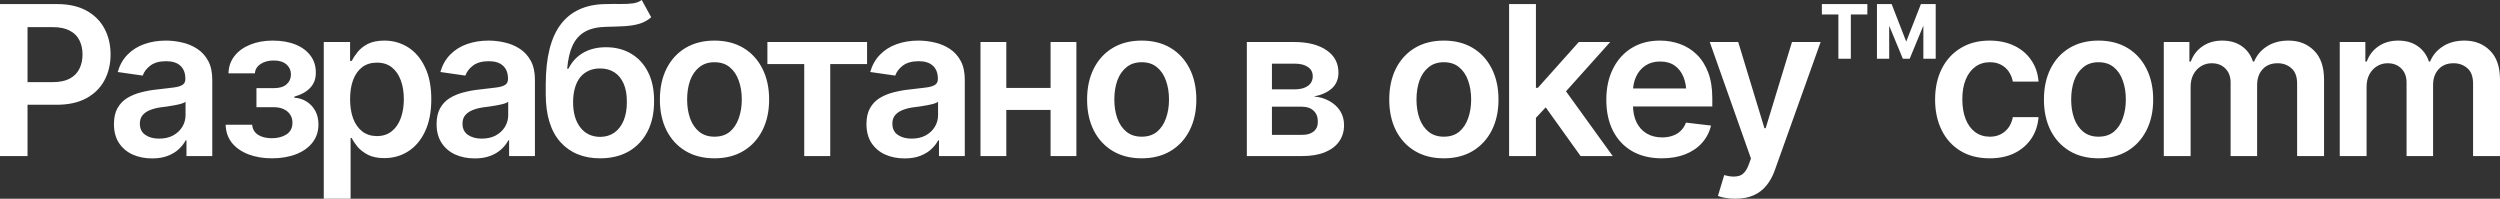 <?xml version="1.0" encoding="UTF-8"?> <svg xmlns="http://www.w3.org/2000/svg" viewBox="0 0 209 16.613" fill="none"><rect x="0" y="0" width="209" height="16.613" fill="#333333" stroke="none"/><path d="M0 13.047V0.341H4.767C5.745 0.341 6.563 0.523 7.223 0.887C7.888 1.251 8.391 1.751 8.732 2.388C9.073 3.024 9.244 3.746 9.244 4.554C9.244 5.367 9.07 6.091 8.724 6.728C8.383 7.359 7.877 7.857 7.206 8.221C6.535 8.579 5.711 8.758 4.733 8.758H1.578V6.865H4.417C4.991 6.865 5.46 6.768 5.824 6.575C6.194 6.376 6.464 6.103 6.634 5.756C6.811 5.404 6.899 5.003 6.899 4.554C6.899 4.099 6.811 3.701 6.634 3.36C6.464 3.013 6.194 2.746 5.824 2.558C5.46 2.365 4.989 2.268 4.409 2.268H2.302V13.047H0ZM12.723 13.243C12.115 13.243 11.569 13.135 11.086 12.919C10.603 12.697 10.222 12.373 9.943 11.947C9.665 11.521 9.526 10.995 9.526 10.369C9.526 9.835 9.625 9.392 9.824 9.039C10.023 8.687 10.293 8.405 10.634 8.195C10.981 7.985 11.37 7.825 11.802 7.717C12.235 7.604 12.681 7.524 13.141 7.479C13.704 7.416 14.159 7.362 14.506 7.317C14.852 7.271 15.103 7.197 15.256 7.095C15.415 6.993 15.495 6.833 15.495 6.617V6.575C15.495 6.114 15.358 5.756 15.086 5.5C14.813 5.244 14.415 5.117 13.892 5.117C13.34 5.117 12.902 5.236 12.578 5.475C12.26 5.713 12.044 5.995 11.93 6.319L9.841 6.02C10.006 5.441 10.279 4.957 10.66 4.571C11.041 4.178 11.504 3.886 12.05 3.692C12.601 3.493 13.209 3.394 13.875 3.394C14.329 3.394 14.784 3.448 15.239 3.556C15.694 3.658 16.112 3.835 16.493 4.085C16.873 4.335 17.178 4.67 17.405 5.091C17.632 5.512 17.746 6.037 17.746 6.669V13.047H15.589V11.734H15.52C15.384 11.995 15.191 12.243 14.941 12.476C14.696 12.703 14.389 12.888 14.02 13.03C13.656 13.172 13.224 13.243 12.723 13.243ZM13.295 11.589C13.75 11.589 14.142 11.501 14.472 11.325C14.801 11.143 15.057 10.904 15.239 10.608C15.421 10.307 15.512 9.98 15.512 9.628V8.511C15.438 8.567 15.319 8.621 15.154 8.672C14.989 8.718 14.801 8.761 14.591 8.8C14.381 8.84 14.173 8.874 13.968 8.903C13.769 8.931 13.596 8.954 13.448 8.971C13.113 9.016 12.812 9.093 12.544 9.201C12.283 9.304 12.075 9.446 11.922 9.628C11.768 9.81 11.692 10.045 11.692 10.335C11.692 10.75 11.842 11.063 12.144 11.273C12.445 11.484 12.829 11.589 13.295 11.589ZM18.864 10.429H21.081C21.109 10.787 21.271 11.066 21.567 11.265C21.862 11.458 22.249 11.555 22.727 11.555C23.21 11.555 23.616 11.45 23.946 11.239C24.281 11.023 24.449 10.696 24.449 10.259C24.449 9.997 24.384 9.77 24.253 9.576C24.128 9.383 23.949 9.232 23.716 9.124C23.483 9.016 23.213 8.962 22.906 8.962H21.439V7.368H22.906C23.366 7.368 23.716 7.263 23.954 7.052C24.199 6.836 24.321 6.566 24.321 6.242C24.321 5.884 24.193 5.597 23.937 5.381C23.687 5.165 23.338 5.057 22.889 5.057C22.445 5.057 22.076 5.156 21.78 5.355C21.484 5.554 21.328 5.813 21.311 6.131H19.102C19.114 5.58 19.279 5.099 19.597 4.69C19.921 4.275 20.359 3.957 20.91 3.735C21.467 3.508 22.093 3.394 22.786 3.394C23.531 3.394 24.173 3.505 24.713 3.727C25.253 3.948 25.672 4.261 25.967 4.665C26.263 5.063 26.407 5.532 26.402 6.072C26.407 6.589 26.248 7.015 25.924 7.351C25.6 7.686 25.163 7.928 24.611 8.076V8.169C24.992 8.192 25.333 8.3 25.634 8.493C25.942 8.687 26.183 8.945 26.359 9.269C26.535 9.594 26.623 9.972 26.623 10.404C26.623 10.989 26.456 11.495 26.12 11.921C25.791 12.342 25.333 12.666 24.748 12.894C24.162 13.121 23.491 13.235 22.735 13.235C22.002 13.235 21.345 13.124 20.765 12.902C20.191 12.68 19.733 12.362 19.392 11.947C19.057 11.526 18.881 11.02 18.864 10.429ZM27.067 16.612V3.513H29.267V5.091H29.404C29.518 4.864 29.68 4.619 29.89 4.358C30.1 4.09 30.384 3.863 30.743 3.675C31.107 3.488 31.57 3.394 32.133 3.394C32.866 3.394 33.529 3.582 34.12 3.957C34.711 4.332 35.18 4.883 35.527 5.611C35.879 6.339 36.056 7.234 36.056 8.297C36.056 9.343 35.885 10.233 35.544 10.966C35.203 11.7 34.734 12.26 34.137 12.646C33.545 13.027 32.875 13.218 32.124 13.218C31.584 13.218 31.132 13.127 30.768 12.945C30.41 12.757 30.12 12.535 29.898 12.28C29.683 12.018 29.518 11.771 29.404 11.538H29.31V16.612H27.067ZM31.51 11.376C32.005 11.376 32.417 11.242 32.747 10.975C33.082 10.708 33.335 10.341 33.506 9.875C33.676 9.409 33.761 8.88 33.761 8.289C33.761 7.698 33.676 7.172 33.506 6.711C33.335 6.251 33.085 5.89 32.755 5.628C32.425 5.367 32.011 5.236 31.51 5.236C31.027 5.236 30.618 5.361 30.282 5.611C29.953 5.861 29.7 6.217 29.523 6.677C29.353 7.132 29.267 7.669 29.267 8.289C29.267 8.903 29.353 9.443 29.523 9.909C29.7 10.369 29.955 10.73 30.291 10.992C30.626 11.248 31.033 11.376 31.51 11.376ZM39.697 13.243C39.089 13.243 38.543 13.135 38.06 12.919C37.577 12.697 37.196 12.373 36.917 11.947C36.639 11.521 36.499 10.995 36.499 10.369C36.499 9.835 36.599 9.392 36.798 9.039C36.996 8.687 37.267 8.405 37.608 8.195C37.955 7.985 38.344 7.825 38.776 7.717C39.208 7.604 39.654 7.524 40.115 7.479C40.678 7.416 41.133 7.362 41.479 7.317C41.826 7.271 42.076 7.197 42.23 7.095C42.389 6.993 42.468 6.833 42.468 6.617V6.575C42.468 6.114 42.332 5.756 42.059 5.5C41.786 5.244 41.388 5.117 40.865 5.117C40.314 5.117 39.876 5.236 39.552 5.475C39.234 5.713 39.018 5.995 38.904 6.319L36.815 6.02C36.98 5.441 37.252 4.957 37.633 4.571C38.014 4.178 38.477 3.886 39.023 3.692C39.575 3.493 40.183 3.394 40.848 3.394C41.303 3.394 41.758 3.448 42.213 3.556C42.667 3.658 43.085 3.835 43.466 4.085C43.847 4.335 44.151 4.67 44.379 5.091C44.606 5.512 44.72 6.037 44.72 6.669V13.047H42.562V11.734H42.494C42.358 11.995 42.164 12.243 41.914 12.476C41.67 12.703 41.363 12.888 40.993 13.03C40.629 13.172 40.197 13.243 39.697 13.243ZM40.268 11.589C40.723 11.589 41.115 11.501 41.445 11.325C41.775 11.143 42.031 10.904 42.213 10.608C42.395 10.307 42.486 9.98 42.486 9.628V8.511C42.411 8.567 42.292 8.621 42.127 8.672C41.962 8.718 41.775 8.761 41.565 8.8C41.354 8.84 41.147 8.874 40.942 8.903C40.743 8.931 40.57 8.954 40.422 8.971C40.087 9.016 39.785 9.093 39.518 9.201C39.257 9.304 39.049 9.446 38.895 9.628C38.742 9.81 38.665 10.045 38.665 10.335C38.665 10.75 38.816 11.063 39.117 11.273C39.419 11.484 39.802 11.589 40.268 11.589ZM53.648 0L54.441 1.441C54.163 1.686 53.85 1.862 53.503 1.97C53.163 2.078 52.759 2.149 52.292 2.183C51.832 2.211 51.286 2.231 50.655 2.243C49.944 2.26 49.365 2.393 48.916 2.644C48.467 2.894 48.12 3.275 47.875 3.786C47.636 4.298 47.483 4.952 47.415 5.748H47.517C47.813 5.162 48.228 4.716 48.762 4.409C49.302 4.102 49.933 3.948 50.655 3.948C51.446 3.948 52.142 4.124 52.745 4.477C53.352 4.829 53.827 5.341 54.169 6.012C54.515 6.683 54.686 7.496 54.68 8.451C54.686 9.429 54.504 10.276 54.135 10.992C53.765 11.708 53.242 12.263 52.566 12.655C51.889 13.041 51.09 13.235 50.169 13.235C48.776 13.235 47.67 12.783 46.852 11.879C46.039 10.969 45.63 9.642 45.624 7.896V7.052C45.63 4.807 46.047 3.135 46.877 2.038C47.713 0.935 48.953 0.37 50.596 0.341C51.084 0.33 51.522 0.327 51.909 0.333C52.295 0.338 52.633 0.321 52.923 0.281C53.214 0.236 53.455 0.142 53.648 0ZM50.178 11.444C50.638 11.438 51.033 11.319 51.363 11.086C51.699 10.847 51.957 10.509 52.139 10.071C52.321 9.633 52.409 9.113 52.404 8.511C52.409 7.919 52.321 7.416 52.139 7.001C51.957 6.58 51.699 6.262 51.363 6.046C51.028 5.83 50.624 5.722 50.152 5.722C49.805 5.722 49.495 5.785 49.222 5.91C48.95 6.029 48.714 6.208 48.515 6.447C48.322 6.686 48.174 6.978 48.071 7.325C47.969 7.672 47.915 8.067 47.91 8.511C47.904 9.403 48.103 10.114 48.506 10.642C48.91 11.171 49.467 11.438 50.178 11.444ZM59.729 13.235C58.797 13.235 57.989 13.03 57.307 12.621C56.625 12.211 56.096 11.637 55.721 10.898C55.352 10.159 55.167 9.301 55.167 8.323C55.167 7.339 55.352 6.478 55.721 5.739C56.096 4.994 56.625 4.417 57.307 4.008C57.989 3.599 58.797 3.394 59.729 3.394C60.661 3.394 61.468 3.599 62.151 4.008C62.833 4.417 63.362 4.994 63.736 5.739C64.112 6.478 64.299 7.339 64.299 8.323C64.299 9.301 64.112 10.159 63.736 10.898C63.362 11.637 62.833 12.211 62.151 12.621C61.468 13.03 60.661 13.235 59.729 13.235ZM59.729 11.427C60.246 11.427 60.673 11.29 61.008 11.018C61.343 10.739 61.593 10.364 61.758 9.892C61.929 9.42 62.014 8.897 62.014 8.323C62.014 7.737 61.929 7.209 61.758 6.737C61.593 6.265 61.343 5.893 61.008 5.62C60.673 5.341 60.246 5.202 59.729 5.202C59.223 5.202 58.799 5.341 58.458 5.62C58.117 5.893 57.861 6.265 57.691 6.737C57.526 7.209 57.444 7.737 57.444 8.323C57.444 8.897 57.526 9.42 57.691 9.892C57.861 10.364 58.117 10.739 58.458 11.018C58.799 11.29 59.223 11.427 59.729 11.427ZM64.155 5.355V3.513H72.487V5.355H69.408V13.047H67.234V5.355H64.155ZM75.633 13.243C75.025 13.243 74.48 13.135 73.996 12.919C73.513 12.697 73.132 12.373 72.853 11.947C72.575 11.521 72.436 10.995 72.436 10.369C72.436 9.835 72.535 9.392 72.734 9.039C72.933 8.687 73.203 8.405 73.544 8.195C73.891 7.985 74.28 7.825 74.712 7.717C75.144 7.604 75.591 7.524 76.051 7.479C76.614 7.416 77.069 7.362 77.416 7.317C77.762 7.271 78.013 7.197 78.166 7.095C78.325 6.993 78.405 6.833 78.405 6.617V6.575C78.405 6.114 78.269 5.756 77.996 5.5C77.723 5.244 77.325 5.117 76.802 5.117C76.251 5.117 75.812 5.236 75.488 5.475C75.17 5.713 74.954 5.995 74.841 6.319L72.751 6.02C72.916 5.441 73.189 4.957 73.57 4.571C73.951 4.178 74.414 3.886 74.96 3.692C75.511 3.493 76.12 3.394 76.784 3.394C77.24 3.394 77.695 3.448 78.149 3.556C78.604 3.658 79.022 3.835 79.402 4.085C79.784 4.335 80.088 4.67 80.315 5.091C80.543 5.512 80.656 6.037 80.656 6.669V13.047H78.499V11.734H78.43C78.294 11.995 78.101 12.243 77.85 12.476C77.606 12.703 77.299 12.888 76.93 13.03C76.566 13.172 76.133 13.243 75.633 13.243ZM76.204 11.589C76.659 11.589 77.052 11.501 77.382 11.325C77.711 11.143 77.967 10.904 78.149 10.608C78.331 10.307 78.422 9.98 78.422 9.628V8.511C78.348 8.567 78.228 8.621 78.064 8.672C77.899 8.718 77.711 8.761 77.501 8.8C77.291 8.84 77.083 8.874 76.879 8.903C76.679 8.931 76.506 8.954 76.358 8.971C76.023 9.016 75.722 9.093 75.454 9.201C75.193 9.304 74.985 9.446 74.832 9.628C74.678 9.81 74.602 10.045 74.602 10.335C74.602 10.75 74.752 11.063 75.053 11.273C75.355 11.484 75.739 11.589 76.204 11.589ZM88.502 7.351V9.193H83.445V7.351H88.502ZM84.127 3.513V13.047H81.969V3.513H84.127ZM89.986 3.513V13.047H87.828V3.513H89.986ZM95.444 13.235C94.511 13.235 93.704 13.03 93.022 12.621C92.34 12.211 91.811 11.637 91.436 10.898C91.066 10.159 90.881 9.301 90.881 8.323C90.881 7.339 91.066 6.478 91.436 5.739C91.811 4.994 92.34 4.417 93.022 4.008C93.704 3.599 94.511 3.394 95.444 3.394C96.376 3.394 97.183 3.599 97.865 4.008C98.547 4.417 99.076 4.994 99.451 5.739C99.826 6.478 100.014 7.339 100.014 8.323C100.014 9.301 99.826 10.159 99.451 10.898C99.076 11.637 98.547 12.211 97.865 12.621C97.183 13.03 96.376 13.235 95.444 13.235ZM95.444 11.427C95.961 11.427 96.387 11.29 96.722 11.018C97.058 10.739 97.308 10.364 97.473 9.892C97.644 9.42 97.729 8.897 97.729 8.323C97.729 7.737 97.644 7.209 97.473 6.737C97.308 6.265 97.058 5.893 96.722 5.62C96.387 5.341 95.961 5.202 95.444 5.202C94.938 5.202 94.514 5.341 94.173 5.62C93.832 5.893 93.576 6.265 93.406 6.737C93.24 7.209 93.158 7.737 93.158 8.323C93.158 8.897 93.24 9.42 93.406 9.892C93.576 10.364 93.832 10.739 94.173 11.018C94.514 11.29 94.938 11.427 95.444 11.427ZM104.236 13.047V3.513H108.236C109.361 3.519 110.251 3.749 110.905 4.204C111.564 4.653 111.894 5.279 111.894 6.08C111.894 6.62 111.709 7.058 111.34 7.393C110.97 7.723 110.469 7.948 109.839 8.067C110.333 8.107 110.768 8.235 111.144 8.451C111.524 8.661 111.823 8.937 112.039 9.278C112.255 9.619 112.363 10.014 112.363 10.463C112.363 10.986 112.224 11.444 111.945 11.836C111.672 12.223 111.274 12.521 110.751 12.732C110.234 12.942 109.6 13.047 108.85 13.047H104.236ZM106.334 11.273H108.85C109.265 11.279 109.588 11.185 109.822 10.992C110.06 10.793 110.177 10.523 110.171 10.182C110.177 9.79 110.06 9.483 109.822 9.261C109.588 9.034 109.265 8.92 108.85 8.92H106.334V11.273ZM106.334 7.47H108.278C108.733 7.464 109.091 7.365 109.353 7.172C109.614 6.978 109.745 6.714 109.745 6.379C109.745 6.043 109.611 5.785 109.344 5.603C109.077 5.415 108.707 5.321 108.236 5.321H106.334V7.47ZM120.703 13.235C119.771 13.235 118.964 13.03 118.281 12.621C117.6 12.211 117.071 11.637 116.695 10.898C116.326 10.159 116.141 9.301 116.141 8.323C116.141 7.339 116.326 6.478 116.695 5.739C117.071 4.994 117.6 4.417 118.281 4.008C118.964 3.599 119.771 3.394 120.703 3.394C121.636 3.394 122.443 3.599 123.125 4.008C123.807 4.417 124.336 4.994 124.712 5.739C125.086 6.478 125.274 7.339 125.274 8.323C125.274 9.301 125.086 10.159 124.712 10.898C124.336 11.637 123.807 12.211 123.125 12.621C122.443 13.03 121.636 13.235 120.703 13.235ZM120.703 11.427C121.221 11.427 121.647 11.29 121.983 11.018C122.318 10.739 122.568 10.364 122.733 9.892C122.904 9.42 122.989 8.897 122.989 8.323C122.989 7.737 122.904 7.209 122.733 6.737C122.568 6.265 122.318 5.893 121.983 5.62C121.647 5.341 121.221 5.202 120.703 5.202C120.198 5.202 119.774 5.341 119.433 5.62C119.091 5.893 118.836 6.265 118.665 6.737C118.501 7.209 118.418 7.737 118.418 8.323C118.418 8.897 118.501 9.42 118.665 9.892C118.836 10.364 119.091 10.739 119.433 11.018C119.774 11.29 120.198 11.427 120.703 11.427ZM128.208 10.062L128.199 7.342H128.566L131.986 3.513H134.612L130.399 8.212H129.931L128.208 10.062ZM126.161 13.047V0.341H128.404V13.047H126.161ZM132.139 13.047L129.035 8.715L130.553 7.129L134.825 13.047H132.139ZM138.919 13.235C137.964 13.235 137.14 13.036 136.446 12.638C135.752 12.234 135.218 11.666 134.843 10.932C134.473 10.199 134.288 9.335 134.288 8.34C134.288 7.356 134.473 6.495 134.843 5.756C135.212 5.011 135.732 4.431 136.403 4.016C137.074 3.601 137.864 3.394 138.774 3.394C139.359 3.394 139.913 3.488 140.437 3.675C140.966 3.863 141.432 4.153 141.835 4.545C142.245 4.937 142.566 5.438 142.799 6.046C143.032 6.649 143.148 7.368 143.148 8.203V8.903H135.337V7.393H142.031L140.983 7.837C140.983 7.297 140.9 6.828 140.736 6.43C140.571 6.026 140.326 5.711 140.002 5.483C139.678 5.256 139.274 5.142 138.791 5.142C138.308 5.142 137.895 5.256 137.555 5.483C137.214 5.711 136.955 6.018 136.779 6.404C136.602 6.785 136.514 7.211 136.514 7.683V8.732C136.514 9.312 136.614 9.81 136.812 10.225C137.018 10.634 137.302 10.947 137.665 11.163C138.035 11.379 138.464 11.487 138.953 11.487C139.271 11.487 139.561 11.441 139.823 11.35C140.09 11.259 140.317 11.123 140.505 10.941C140.698 10.753 140.846 10.523 140.948 10.25L143.046 10.497C142.91 11.049 142.657 11.532 142.287 11.947C141.923 12.356 141.454 12.675 140.88 12.902C140.312 13.124 139.658 13.235 138.919 13.235ZM145.093 16.612C144.786 16.617 144.502 16.595 144.24 16.543C143.984 16.498 143.777 16.444 143.618 16.381L144.147 14.633L144.257 14.667C144.713 14.787 145.099 14.795 145.417 14.693C145.741 14.591 146 14.281 146.194 13.763L146.381 13.252L142.936 3.513H145.315L147.507 10.719H147.609L149.809 3.513H152.205L148.385 14.198C148.208 14.704 147.976 15.136 147.685 15.495C147.395 15.858 147.037 16.134 146.611 16.322C146.185 16.515 145.679 16.612 145.093 16.612ZM159.079 4.912L157.186 0.341H158.141L159.36 3.479L160.588 0.341H161.535L159.65 4.912H159.079ZM156.913 4.912V0.341H157.936V4.912H156.913ZM160.793 4.912V0.341H161.825V4.912H160.793ZM153.689 4.912V0.75H154.73V4.912H153.689ZM152.308 1.211V0.341H156.111V1.211H152.308ZM166.336 13.235C165.387 13.235 164.571 13.027 163.888 12.612C163.207 12.192 162.683 11.612 162.32 10.873C161.956 10.134 161.774 9.284 161.774 8.323C161.774 7.351 161.958 6.495 162.328 5.756C162.697 5.017 163.223 4.44 163.905 4.025C164.588 3.604 165.393 3.394 166.319 3.394C167.098 3.394 167.786 3.536 168.382 3.82C168.98 4.105 169.454 4.505 169.807 5.023C170.165 5.534 170.369 6.134 170.421 6.822H168.272C168.215 6.515 168.104 6.239 167.939 5.995C167.774 5.75 167.558 5.557 167.291 5.415C167.029 5.273 166.717 5.202 166.353 5.202C165.892 5.202 165.489 5.327 165.142 5.577C164.801 5.821 164.534 6.174 164.34 6.634C164.147 7.095 164.05 7.646 164.05 8.289C164.05 8.937 164.144 9.497 164.332 9.969C164.52 10.435 164.787 10.796 165.133 11.052C165.481 11.302 165.887 11.427 166.353 11.427C166.848 11.427 167.265 11.282 167.607 10.992C167.953 10.702 168.175 10.301 168.272 9.79H170.421C170.369 10.466 170.171 11.063 169.824 11.58C169.477 12.098 169.008 12.504 168.417 12.8C167.826 13.09 167.132 13.235 166.336 13.235ZM175.435 13.235C174.503 13.235 173.696 13.03 173.013 12.621C172.331 12.211 171.803 11.637 171.427 10.898C171.058 10.159 170.873 9.301 170.873 8.323C170.873 7.339 171.058 6.478 171.427 5.739C171.803 4.994 172.331 4.417 173.013 4.008C173.696 3.599 174.503 3.394 175.435 3.394C176.368 3.394 177.174 3.599 177.857 4.008C178.539 4.417 179.068 4.994 179.443 5.739C179.818 6.478 180.006 7.339 180.006 8.323C180.006 9.301 179.818 10.159 179.443 10.898C179.068 11.637 178.539 12.211 177.857 12.621C177.174 13.03 176.368 13.235 175.435 13.235ZM175.435 11.427C175.953 11.427 176.379 11.29 176.714 11.018C177.049 10.739 177.3 10.364 177.464 9.892C177.636 9.42 177.72 8.897 177.72 8.323C177.72 7.737 177.636 7.209 177.464 6.737C177.3 6.265 177.049 5.893 176.714 5.62C176.379 5.341 175.953 5.202 175.435 5.202C174.929 5.202 174.505 5.341 174.165 5.62C173.823 5.893 173.567 6.265 173.397 6.737C173.232 7.209 173.15 7.737 173.15 8.323C173.15 8.897 173.232 9.42 173.397 9.892C173.567 10.364 173.823 10.739 174.165 11.018C174.505 11.29 174.929 11.427 175.435 11.427ZM180.893 13.047V3.513H183.034V5.142H183.153C183.352 4.596 183.681 4.17 184.142 3.863C184.602 3.55 185.149 3.394 185.779 3.394C186.428 3.394 186.973 3.55 187.417 3.863C187.86 4.176 188.17 4.602 188.346 5.142H188.448C188.665 4.613 189.023 4.19 189.523 3.872C190.023 3.553 190.62 3.394 191.314 3.394C192.189 3.394 192.903 3.673 193.454 4.23C194.012 4.781 194.29 5.588 194.29 6.651V13.047H192.039V6.993C192.039 6.407 191.88 5.978 191.561 5.705C191.248 5.426 190.865 5.287 190.41 5.287C189.87 5.287 189.449 5.458 189.148 5.799C188.847 6.134 188.696 6.566 188.696 7.095V13.047H186.479V6.907C186.479 6.413 186.333 6.02 186.043 5.731C185.754 5.435 185.37 5.287 184.893 5.287C184.569 5.287 184.273 5.37 184.006 5.534C183.738 5.699 183.525 5.929 183.366 6.225C183.213 6.521 183.136 6.862 183.136 7.248V13.047H180.893ZM195.603 13.047V3.513H197.744V5.142H197.863C198.062 4.596 198.392 4.17 198.852 3.863C199.313 3.55 199.859 3.394 200.489 3.394C201.138 3.394 201.684 3.55 202.127 3.863C202.571 4.176 202.88 4.602 203.056 5.142H203.159C203.375 4.613 203.733 4.19 204.233 3.872C204.733 3.553 205.331 3.394 206.024 3.394C206.899 3.394 207.613 3.673 208.164 4.23C208.722 4.781 209 5.588 209 6.651V13.047H206.749V6.993C206.749 6.407 206.59 5.978 206.272 5.705C205.958 5.426 205.575 5.287 205.12 5.287C204.58 5.287 204.16 5.458 203.858 5.799C203.557 6.134 203.406 6.566 203.406 7.095V13.047H201.189V6.907C201.189 6.413 201.044 6.02 200.754 5.731C200.464 5.435 200.08 5.287 199.603 5.287C199.279 5.287 198.983 5.37 198.716 5.534C198.449 5.699 198.236 5.929 198.077 6.225C197.923 6.521 197.846 6.862 197.846 7.248V13.047H195.603Z" fill="white"></path></svg> 